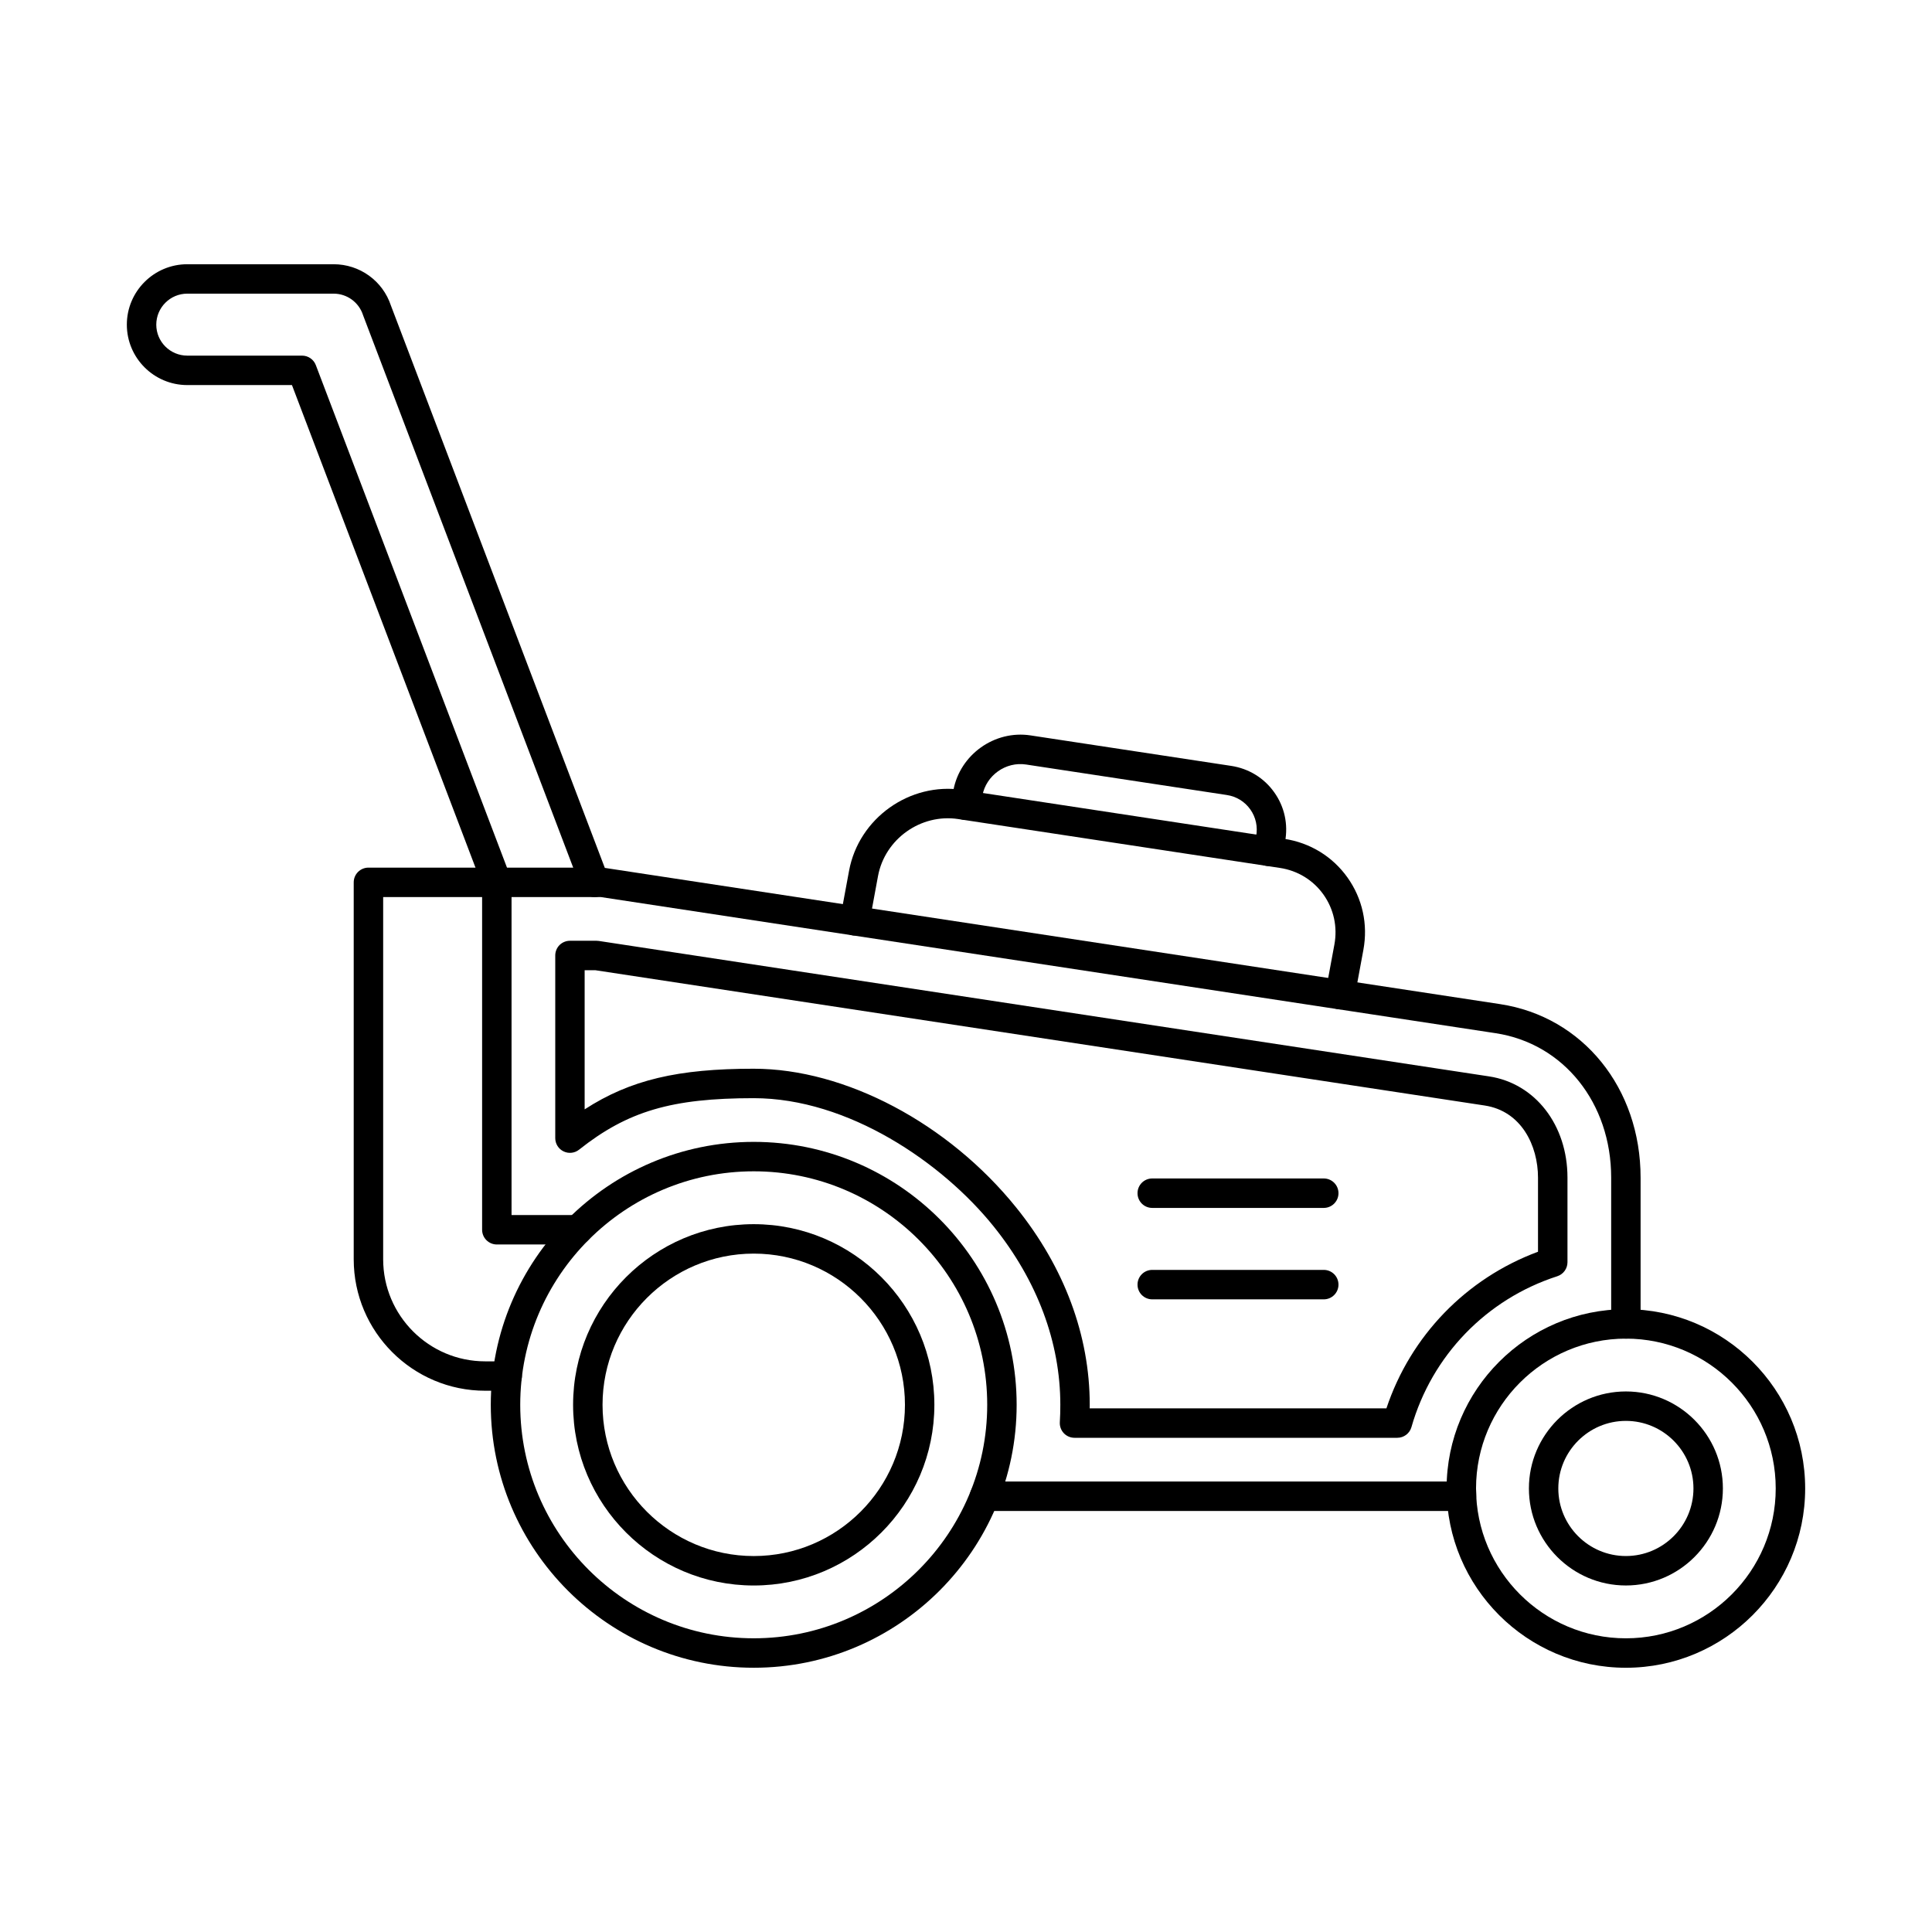 <?xml version="1.0" encoding="UTF-8"?>
<!-- Uploaded to: SVG Find, www.svgrepo.com, Generator: SVG Find Mixer Tools -->
<svg fill="#000000" width="800px" height="800px" version="1.1" viewBox="144 144 512 512" xmlns="http://www.w3.org/2000/svg">
 <g fill-rule="evenodd">
  <path d="m574.88 498.75c-2.152 0-3.902-1.746-3.902-3.902v-38.758c0-19.801-12.59-35.539-30.613-38.281l-237.14-36.078h-23.66v84.266h17.547c2.164 0 3.902 1.746 3.902 3.902 0 2.152-1.738 3.902-3.902 3.902h-21.445c-2.152 0-3.902-1.746-3.902-3.902v-92.066c0-1.035 0.406-2.031 1.137-2.762 0.73-0.73 1.727-1.137 2.762-1.137h27.859c0.191 0 0.387 0.012 0.578 0.039l237.44 36.129c21.926 3.332 37.234 22.25 37.234 45.992v38.758c0 2.152-1.746 3.902-3.902 3.902zm-43.562 45.668h-126.4c-2.156 0-3.902-1.746-3.902-3.902 0-2.152 1.746-3.902 3.902-3.902h122.91c0.648-1.23 1.949-2.062 3.434-2.062 2.156 0 3.902 1.746 3.902 3.902 0 0.629 0.02 1.262 0.051 1.879 0.051 1.066-0.344 2.102-1.078 2.875-0.742 0.773-1.758 1.211-2.824 1.211z"/>
  <path d="m432.79 517.23h78.625c6.41-19.223 21.152-34.453 40.172-41.504v-19.637c0-8.453-4.371-17.637-14.145-19.121l-235.7-35.855h-2.805v36.879c12.129-7.856 24.801-10.77 44.793-10.77 24.27 0 51.59 14.457 69.605 36.82 12.73 15.809 19.457 33.871 19.457 52.242 0 0.316 0 0.629-0.012 0.945zm81.5 7.801h-85.535c-1.066 0-2.094-0.438-2.836-1.219-0.73-0.781-1.117-1.828-1.055-2.894 0.094-1.535 0.133-3.09 0.133-4.633 0-16.57-6.125-32.938-17.73-47.344-13.594-16.875-38.504-33.914-63.527-33.914-21.742 0-33.414 3.445-46.277 13.645-1.168 0.934-2.773 1.109-4.113 0.457-1.352-0.648-2.203-2.023-2.203-3.516v-48.402c0-1.035 0.406-2.031 1.137-2.762 0.734-0.73 1.727-1.137 2.766-1.137h7c0.203 0 0.395 0.012 0.59 0.039l235.99 35.906c12.223 1.859 20.766 12.891 20.766 26.832v22.41c0 1.695-1.086 3.191-2.703 3.719-18.785 6.066-33.23 21.02-38.648 39.988-0.477 1.676-2.012 2.824-3.746 2.824z"/>
  <path d="m574.88 498.75c-21.895 0-39.715 17.809-39.715 39.703s17.82 39.715 39.715 39.715c21.895 0 39.703-17.82 39.703-39.715s-17.809-39.703-39.703-39.703zm0 87.223c-26.199 0-47.516-21.316-47.516-47.516 0-26.191 21.316-47.508 47.516-47.508 26.191 0 47.508 21.316 47.508 47.508 0 26.203-21.316 47.516-47.508 47.516z"/>
  <path d="m574.88 520.55c-9.875 0-17.91 8.035-17.91 17.902 0 9.875 8.035 17.91 17.91 17.91s17.902-8.035 17.902-17.91c0-9.863-8.027-17.902-17.902-17.902zm0 43.617c-14.172 0-25.703-11.531-25.703-25.715 0-14.172 11.531-25.703 25.703-25.703s25.703 11.531 25.703 25.703c0 14.184-11.531 25.715-25.703 25.715z"/>
  <path d="m343.75 454.41c-34.125 0-61.883 27.758-61.883 61.871 0 34.125 27.758 61.883 61.883 61.883 34.117 0 61.871-27.758 61.871-61.883 0-34.117-27.758-61.871-61.871-61.871zm0 131.56c-38.426 0-69.688-31.262-69.688-69.684 0-38.414 31.262-69.676 69.684-69.676 38.414 0 69.676 31.262 69.676 69.676 0 38.426-31.262 69.688-69.676 69.684z"/>
  <path d="m343.75 476.22c-22.098 0-40.07 17.984-40.07 40.07 0 22.098 17.973 40.078 40.07 40.078s40.07-17.984 40.07-40.078c0-22.086-17.973-40.07-40.07-40.07zm0 87.953c-26.406 0-47.875-21.477-47.875-47.883 0-26.395 21.469-47.871 47.871-47.871 26.395 0 47.871 21.477 47.871 47.871 0 26.406-21.477 47.883-47.871 47.883z"/>
  <path d="m301.56 381.73c-1.574 0-3.059-0.957-3.648-2.519l-57.637-151.52c-0.031-0.062-0.051-0.121-0.07-0.191-1.098-3.394-4.238-5.68-7.812-5.68h-38.758c-4.531 0-8.219 3.688-8.219 8.219s3.688 8.207 8.219 8.207h30.418c1.625 0 3.078 1.008 3.648 2.519l51.609 135.67c0.762 2.023-0.242 4.269-2.266 5.039-2.012 0.762-4.266-0.242-5.027-2.266l-50.645-133.16h-27.734c-8.84 0-16.023-7.184-16.023-16.012s7.184-16.012 16.023-16.012h38.762c6.938 0 13.035 4.398 15.207 10.973l57.605 151.44c0.762 2.023-0.254 4.269-2.266 5.039-0.457 0.172-0.926 0.254-1.383 0.254z"/>
  <path d="m499.14 411.49c-0.234 0-0.477-0.02-0.711-0.07-2.125-0.387-3.516-2.418-3.129-4.543l2.328-12.566c0.863-4.691-0.164-9.387-2.894-13.238-2.731-3.84-6.836-6.352-11.543-7.062l-85.27-12.953c-9.887-1.492-19.426 5.281-21.242 15.129l-2.316 12.547c-0.398 2.113-2.438 3.504-4.551 3.129-2.113-0.395-3.516-2.43-3.129-4.551l2.328-12.547c2.578-13.938 16.082-23.551 30.094-21.426l85.262 12.965c6.816 1.035 12.762 4.676 16.734 10.25 3.965 5.578 5.465 12.395 4.207 19.184l-2.324 12.566c-0.348 1.879-1.98 3.191-3.832 3.191z"/>
  <path d="m480.13 373.5c-0.234 0-0.477-0.02-0.711-0.07-2.121-0.387-3.523-2.418-3.129-4.543l0.602-3.262c0.469-2.531-0.082-5.059-1.555-7.133-1.473-2.074-3.688-3.426-6.227-3.809l-53.188-8.078c-5.394-0.824-10.598 2.887-11.582 8.25l-0.609 3.262c-0.387 2.113-2.43 3.516-4.543 3.117-2.121-0.387-3.516-2.418-3.129-4.543l0.598-3.262c1.758-9.457 10.922-15.992 20.441-14.539l53.176 8.078c4.652 0.711 8.707 3.191 11.41 7 2.715 3.801 3.731 8.453 2.875 13.074l-0.598 3.262c-0.344 1.879-1.992 3.191-3.828 3.191z"/>
  <path d="m494.81 464.11h-45.453c-2.164 0-3.902-1.746-3.902-3.902s1.738-3.902 3.902-3.902h45.457c2.152 0 3.898 1.746 3.898 3.902 0 2.152-1.746 3.902-3.898 3.902z"/>
  <path d="m494.81 488.34h-45.453c-2.164 0-3.902-1.746-3.902-3.902 0-2.152 1.738-3.902 3.902-3.902h45.457c2.152 0 3.898 1.746 3.898 3.902 0 2.152-1.746 3.902-3.898 3.902z"/>
  <path d="m278.41 512.56h-5.832c-19.211 0-34.84-15.625-34.84-34.836v-99.891c0-2.152 1.746-3.902 3.902-3.902h34.023c2.156 0 3.902 1.746 3.902 3.902 0 2.152-1.746 3.902-3.902 3.902h-30.121v95.988c0 14.914 12.129 27.047 27.035 27.047h5.832c2.156 0 3.902 1.738 3.902 3.891 0 2.164-1.746 3.902-3.902 3.902z"/>
 </g>
</svg>